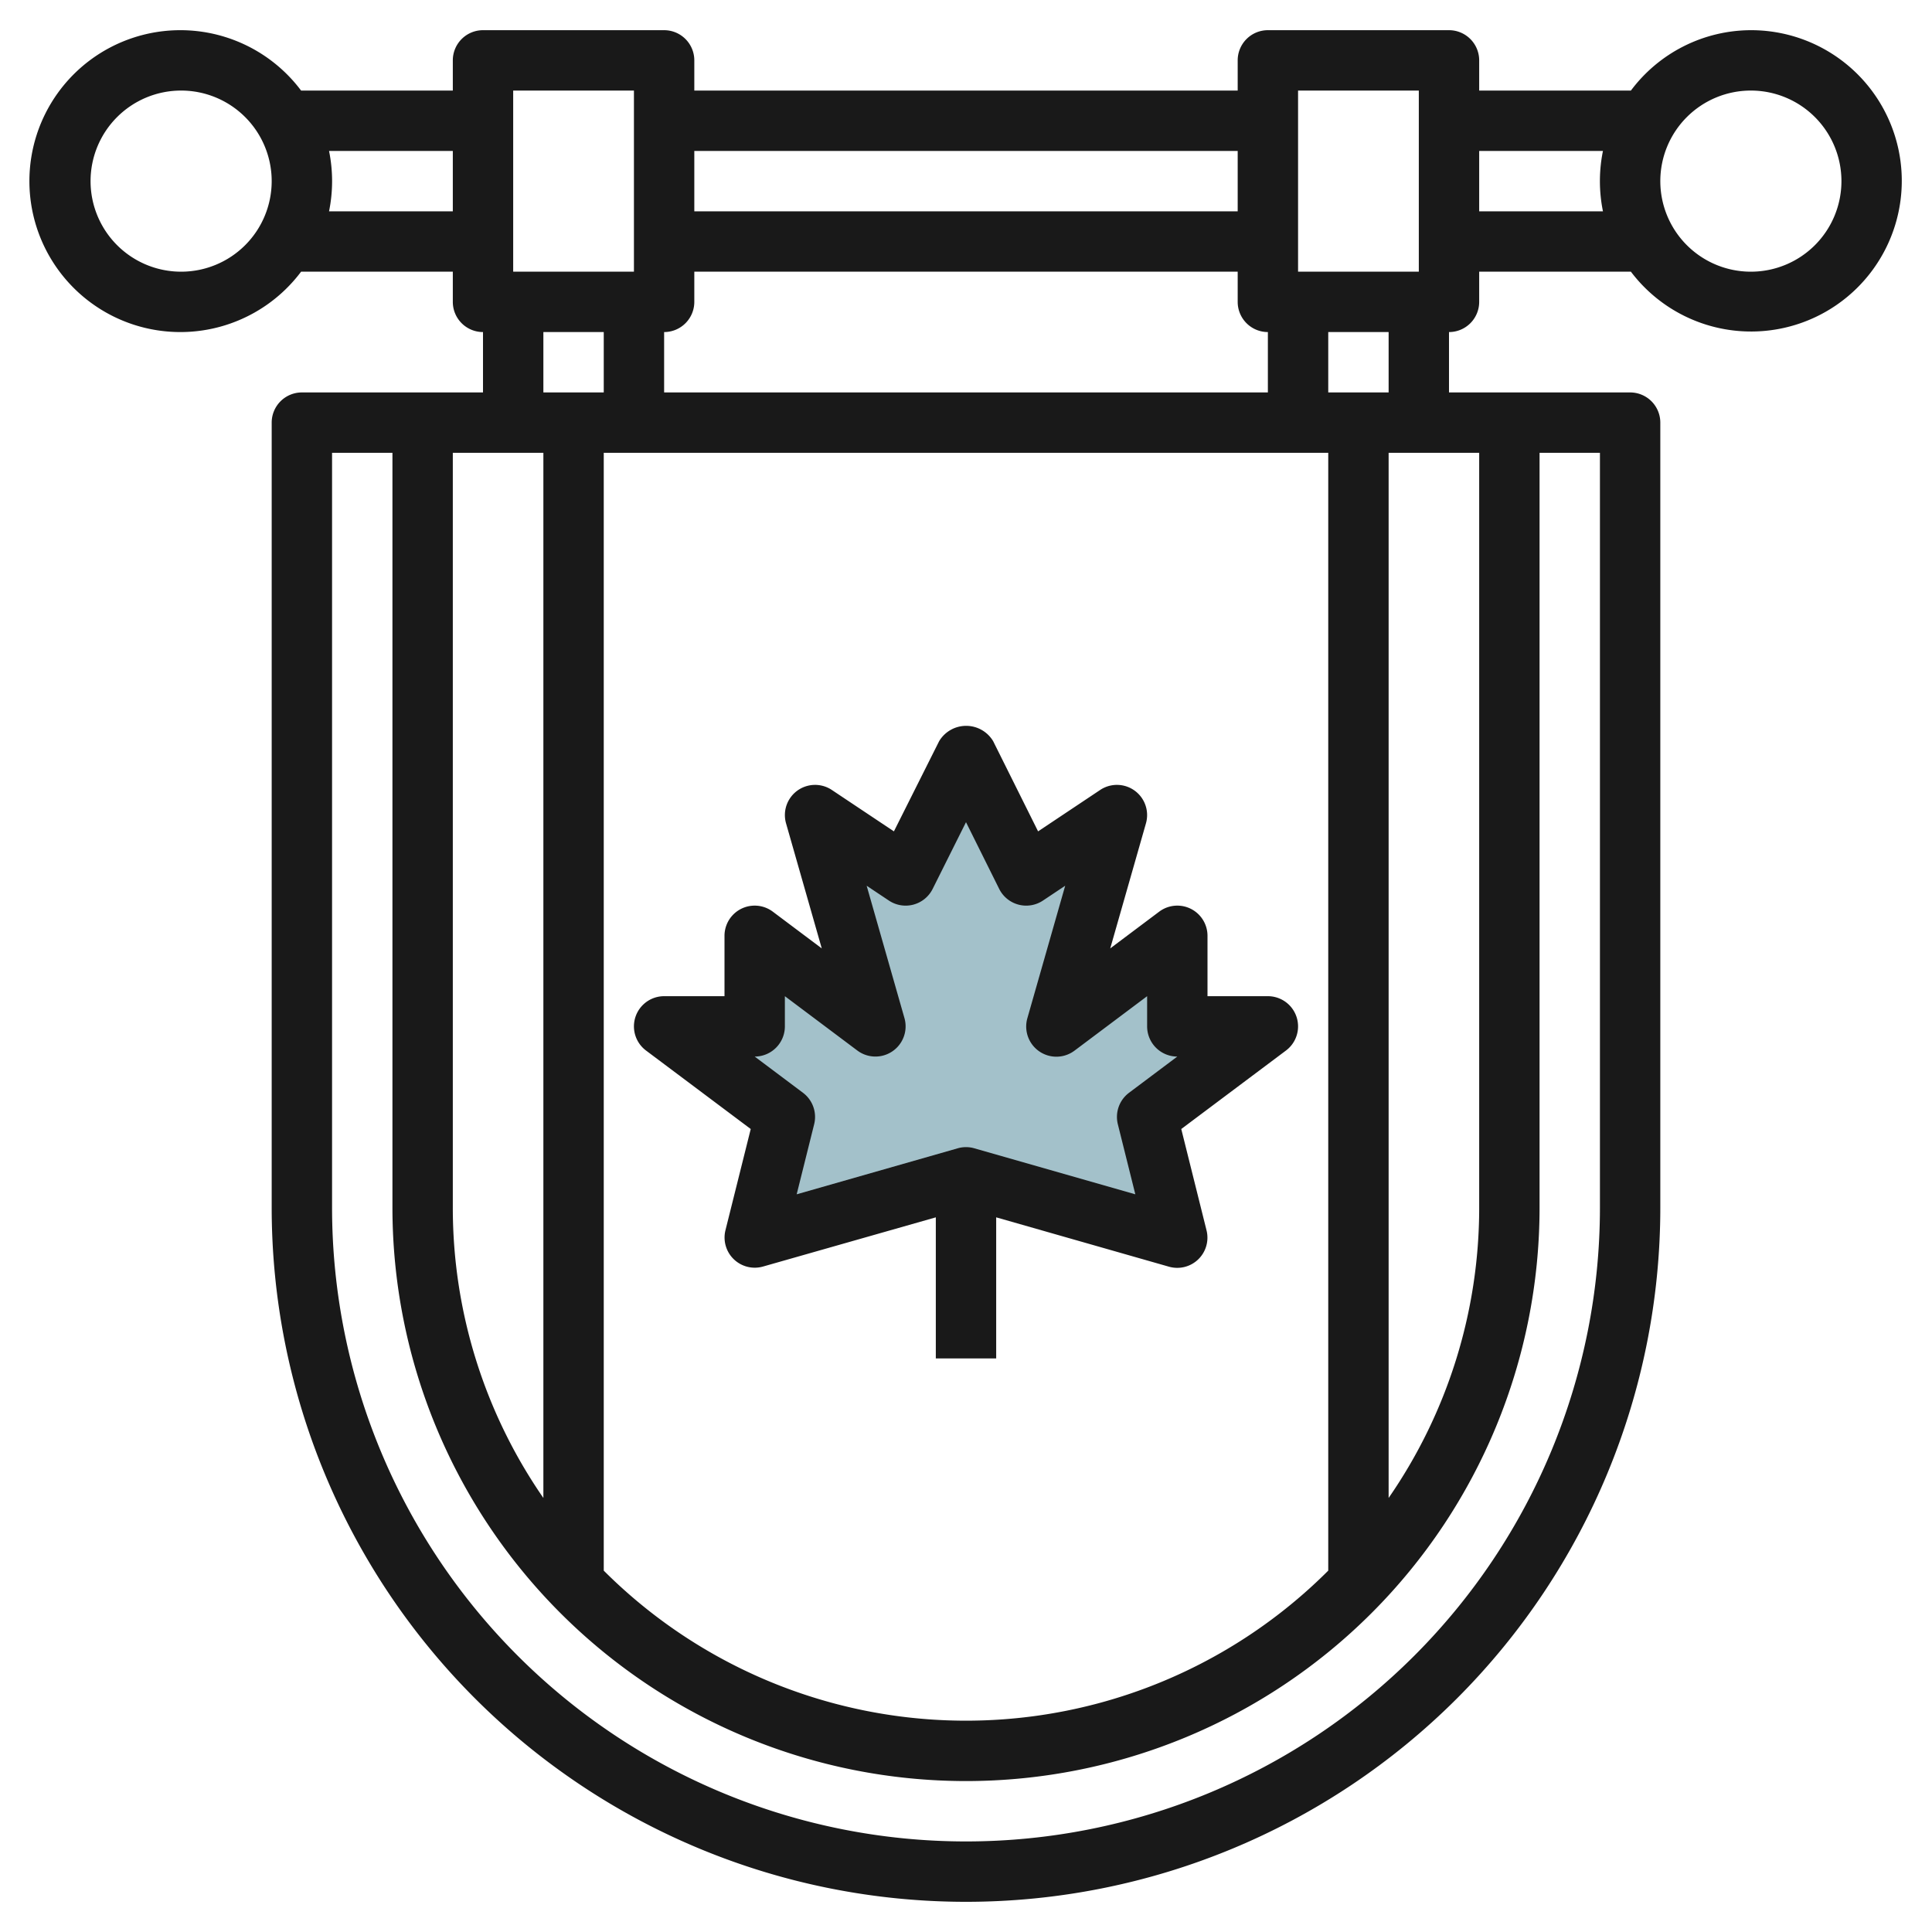 <svg id="Layer_3" height="512" viewBox="0 0 64 64" width="512" xmlns="http://www.w3.org/2000/svg" data-name="Layer 3"><path d="m35 34 2-7-3 2-2-4-2 4-3-2 2 7-4-3v3h-3l4 3-.999 4 6.999-2 6.999 2-.999-4 4-3h-3v-3z" fill="#a3c1ca"/><g fill="#191919"><path d="m58 1a4.977 4.977 0 0 0 -3.974 2h-5.026v-1a1 1 0 0 0 -1-1h-6a1 1 0 0 0 -1 1v1h-18v-1a1 1 0 0 0 -1-1h-6a1 1 0 0 0 -1 1v1h-5.026a5 5 0 1 0 0 6h5.026v1a1 1 0 0 0 1 1v2h-6a1 1 0 0 0 -1 1v26a23 23 0 0 0 46 0v-26a1 1 0 0 0 -1-1h-6v-2a1 1 0 0 0 1-1v-1h5.026a4.991 4.991 0 1 0 3.974-8zm-15 2h4v6h-4zm-28 12h3v34.622a16.894 16.894 0 0 1 -3-9.622zm5 0h24v37.029a16.97 16.97 0 0 1 -24 0zm26 0h3v25a16.894 16.894 0 0 1 -3 9.622zm-4-2h-20v-2a1 1 0 0 0 1-1v-1h18v1a1 1 0 0 0 1 1zm-1-8v2h-18v-2zm-24-2h4v6h-4zm-11 6a3 3 0 1 1 3-3 3 3 0 0 1 -3 3zm4.9-2a5 5 0 0 0 0-2h4.1v2zm7.1 4h2v2h-2zm35 29a21 21 0 0 1 -42 0v-25h2v25a19 19 0 0 0 38 0v-25h2zm-7-27h-2v-2h2zm3-6v-2h4.1a5 5 0 0 0 0 2zm9 2a3 3 0 1 1 3-3 3 3 0 0 1 -3 3z"/><path d="m33 45v-4.674l5.724 1.635a1 1 0 0 0 1.245-1.2l-.838-3.361 3.469-2.6a1 1 0 0 0 -.6-1.8h-2v-2a1 1 0 0 0 -1.6-.8l-1.622 1.217 1.183-4.142a1 1 0 0 0 -1.516-1.107l-2.057 1.372-1.488-2.987a1.042 1.042 0 0 0 -1.79 0l-1.498 2.987-2.057-1.372a1 1 0 0 0 -1.516 1.107l1.183 4.142-1.622-1.217a1 1 0 0 0 -1.6.8v2h-2a1 1 0 0 0 -.6 1.8l3.469 2.6-.838 3.356a1 1 0 0 0 1.245 1.2l5.724-1.63v4.674zm-6.4-8.8-1.6-1.2a1 1 0 0 0 1-1v-1l2.4 1.8a1 1 0 0 0 1.561-1.075l-1.252-4.384.736.491a1 1 0 0 0 1.45-.385l1.105-2.211 1.1 2.211a1 1 0 0 0 1.45.385l.736-.491-1.252 4.384a1 1 0 0 0 1.566 1.075l2.4-1.8v1a1 1 0 0 0 1 1l-1.6 1.2a1 1 0 0 0 -.37 1.042l.579 2.321-5.334-1.524a.989.989 0 0 0 -.55 0l-5.334 1.524.579-2.321a1 1 0 0 0 -.37-1.042z"/></g></svg>